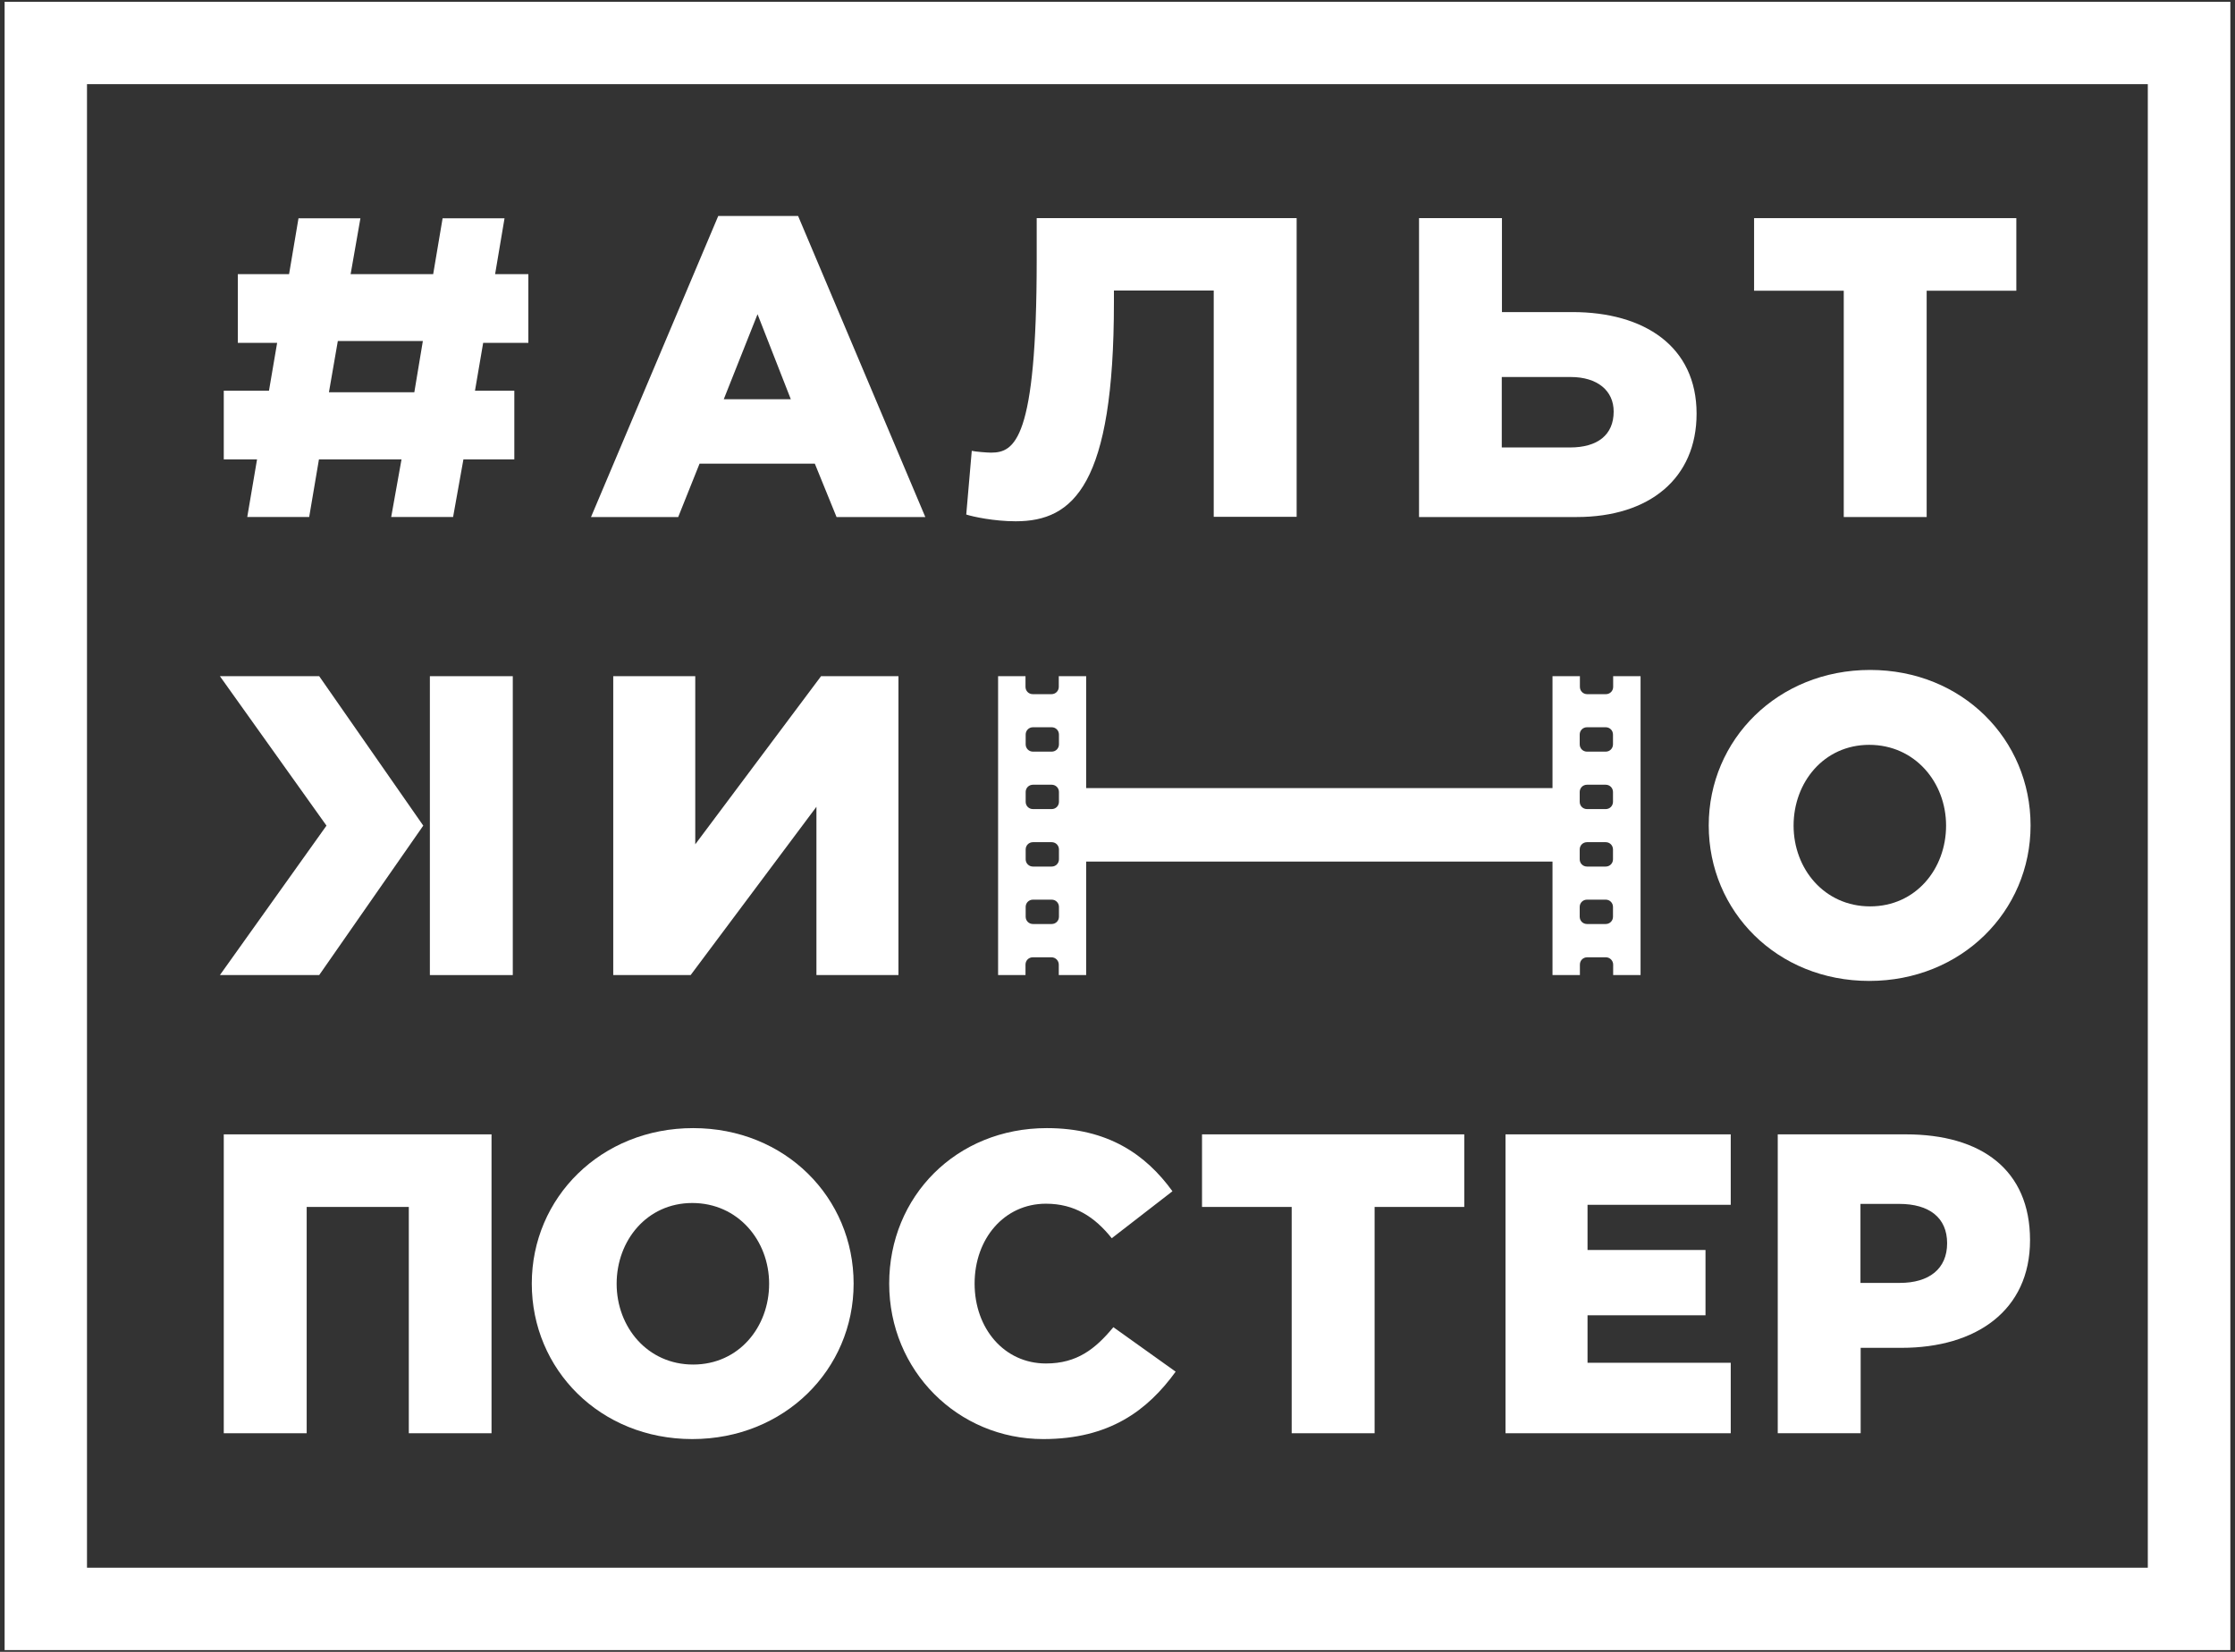 <svg width="92" height="68" viewBox="0 0 92 68" fill="none" xmlns="http://www.w3.org/2000/svg">
<rect x="0" y="0" width="92" height="68" fill="#333333" stroke="none"/>
<g clip-path="url(#clip0_604_72)">
<path d="M0.19 0.073V67.927H91.81V0.073H0.19ZM88.411 64.537H3.581V3.464H88.411V64.529V64.537Z" fill="white"/>
<path d="M10.178 21.282H12.727L13.129 18.91H16.528L16.103 21.282H18.651L19.076 18.91H21.171V16.083H19.552L19.889 14.113H21.749V11.286H20.38L20.768 8.986H18.219L17.831 11.286H14.433L14.836 8.986H12.287L11.899 11.286H9.79V14.113H11.408L11.072 16.083H9.211V18.91H10.581L10.178 21.282ZM13.906 14.039H17.406L17.055 16.149H13.54L13.906 14.039Z" fill="white"/>
<path d="M28.796 19.087H33.541L34.435 21.284H38.089L32.853 8.892H29.565L24.328 21.284H27.917L28.796 19.087ZM31.183 12.935L32.553 16.436H29.792L31.183 12.935Z" fill="white"/>
<path d="M45.853 12.437V11.961H49.961V21.276H53.374V8.98H42.674V10.686C42.674 18.135 41.759 18.633 40.792 18.633C40.631 18.633 40.162 18.596 40.001 18.559L39.774 21.181C40.038 21.269 40.917 21.459 41.81 21.459C44.198 21.459 45.853 19.951 45.853 12.444V12.437Z" fill="white"/>
<path d="M69.837 17.029C69.837 14.253 67.676 12.847 64.725 12.847H61.825V8.98H58.412V21.284H64.901C67.903 21.284 69.837 19.687 69.837 17.029ZM61.818 18.42V15.52H64.652C65.758 15.52 66.424 16.084 66.424 16.941C66.424 17.907 65.758 18.42 64.63 18.42H61.818Z" fill="white"/>
<path d="M75.895 21.284H79.308V11.968H82.999V8.98H72.204V11.968H75.895V21.284Z" fill="white"/>
<path d="M17.695 40.14H21.108V27.836H17.695V40.14Z" fill="white"/>
<path d="M13.139 40.14L17.423 33.988L13.139 27.836H9.052L13.439 33.988L9.052 40.14H13.139Z" fill="white"/>
<path d="M36.983 40.14V27.836H33.797L28.619 34.757V27.836H25.243V40.14H28.429L33.607 33.212V40.14H36.983Z" fill="white"/>
<path d="M44.71 27.836H43.583C43.583 27.836 43.583 27.858 43.583 27.873V28.276C43.583 28.444 43.451 28.576 43.282 28.576H42.513C42.345 28.576 42.213 28.444 42.213 28.276V27.873C42.213 27.873 42.213 27.851 42.213 27.836H41.085V40.14H42.213C42.213 40.14 42.213 40.118 42.213 40.111V39.708C42.213 39.54 42.345 39.408 42.513 39.408H43.282C43.451 39.408 43.583 39.547 43.583 39.708V40.111C43.583 40.111 43.583 40.133 43.583 40.14H44.71V35.468H63.906V40.14H65.034C65.034 40.14 65.034 40.118 65.034 40.111V39.708C65.034 39.54 65.165 39.408 65.334 39.408H66.103C66.271 39.408 66.403 39.547 66.403 39.708V40.111C66.403 40.111 66.403 40.133 66.403 40.14H67.531V27.836H66.403C66.403 27.836 66.403 27.858 66.403 27.873V28.276C66.403 28.444 66.271 28.576 66.103 28.576H65.334C65.165 28.576 65.034 28.444 65.034 28.276V27.873C65.034 27.873 65.034 27.851 65.034 27.836H63.906V32.443H44.71V27.836ZM43.59 37.738C43.59 37.907 43.458 38.038 43.29 38.038H42.521C42.352 38.038 42.22 37.907 42.22 37.738V37.335C42.22 37.167 42.352 37.035 42.521 37.035H43.29C43.458 37.035 43.59 37.167 43.59 37.335V37.738ZM43.59 35.373C43.59 35.541 43.458 35.673 43.29 35.673H42.521C42.352 35.673 42.22 35.541 42.22 35.373V34.97C42.22 34.801 42.352 34.669 42.521 34.669H43.29C43.458 34.669 43.59 34.801 43.59 34.97V35.373ZM43.59 33.007C43.59 33.175 43.458 33.307 43.29 33.307H42.521C42.352 33.307 42.22 33.175 42.22 33.007V32.604C42.22 32.436 42.352 32.304 42.521 32.304H43.29C43.458 32.304 43.59 32.436 43.59 32.604V33.007ZM43.59 30.641C43.59 30.81 43.458 30.942 43.29 30.942H42.521C42.352 30.942 42.22 30.81 42.22 30.641V30.239C42.22 30.07 42.352 29.938 42.521 29.938H43.29C43.458 29.938 43.59 30.07 43.59 30.239V30.641ZM65.026 30.239C65.026 30.07 65.158 29.938 65.327 29.938H66.096C66.264 29.938 66.396 30.07 66.396 30.239V30.641C66.396 30.81 66.264 30.942 66.096 30.942H65.327C65.158 30.942 65.026 30.81 65.026 30.641V30.239ZM65.026 32.604C65.026 32.436 65.158 32.304 65.327 32.304H66.096C66.264 32.304 66.396 32.436 66.396 32.604V33.007C66.396 33.175 66.264 33.307 66.096 33.307H65.327C65.158 33.307 65.026 33.175 65.026 33.007V32.604ZM65.026 34.97C65.026 34.801 65.158 34.669 65.327 34.669H66.096C66.264 34.669 66.396 34.801 66.396 34.97V35.373C66.396 35.541 66.264 35.673 66.096 35.673H65.327C65.158 35.673 65.026 35.541 65.026 35.373V34.97ZM65.026 37.335C65.026 37.167 65.158 37.035 65.327 37.035H66.096C66.264 37.035 66.396 37.167 66.396 37.335V37.738C66.396 37.907 66.264 38.038 66.096 38.038H65.327C65.158 38.038 65.026 37.907 65.026 37.738V37.335Z" fill="white"/>
<path d="M76.943 40.381C80.737 40.381 83.585 37.517 83.585 33.98C83.585 30.443 80.773 27.579 76.98 27.579C73.186 27.579 70.337 30.443 70.337 33.98C70.337 37.517 73.149 40.381 76.943 40.381ZM76.943 30.662C78.825 30.662 80.107 32.208 80.107 33.987C80.107 35.767 78.862 37.312 76.98 37.312C75.097 37.312 73.83 35.767 73.83 33.987C73.83 32.208 75.075 30.662 76.943 30.662Z" fill="white"/>
<path d="M9.211 59.001H12.624V49.685H16.828V59.001H20.233V46.697H9.211V59.001Z" fill="white"/>
<path d="M28.496 59.241C32.289 59.241 35.138 56.378 35.138 52.84C35.138 49.303 32.326 46.44 28.532 46.44C24.739 46.44 21.89 49.303 21.89 52.84C21.89 56.378 24.702 59.241 28.496 59.241ZM28.496 49.523C30.378 49.523 31.66 51.068 31.66 52.848C31.66 54.627 30.415 56.173 28.532 56.173C26.65 56.173 25.383 54.627 25.383 52.848C25.383 51.068 26.628 49.523 28.496 49.523Z" fill="white"/>
<path d="M42.945 59.241C45.669 59.241 47.236 58.062 48.394 56.466L45.83 54.635C45.091 55.528 44.336 56.129 43.055 56.129C41.334 56.129 40.118 54.686 40.118 52.84C40.118 50.995 41.334 49.552 43.055 49.552C44.234 49.552 45.061 50.094 45.764 50.973L48.262 49.039C47.17 47.531 45.611 46.44 43.091 46.44C39.363 46.44 36.602 49.252 36.602 52.84C36.602 56.429 39.429 59.241 42.945 59.241Z" fill="white"/>
<path d="M49.479 49.685H53.17V59.001H56.583V49.685H60.274V46.697H49.479V49.685Z" fill="white"/>
<path d="M61.972 59.001H71.243V56.1H65.348V54.145H70.204V51.457H65.348V49.597H71.243V46.697H61.972V59.001Z" fill="white"/>
<path d="M78.451 46.697H73.178V59.001H76.591V55.485H78.275C81.336 55.485 83.563 53.955 83.563 51.054C83.563 48.154 81.556 46.697 78.451 46.697ZM78.202 52.812H76.583V49.56H78.18C79.41 49.56 80.15 50.124 80.15 51.179C80.15 52.233 79.41 52.812 78.202 52.812Z" fill="white"/>
</g>
<defs>
<clipPath id="clip0_604_72">
<rect width="91.619" height="67.854" fill="white" transform="translate(0.19 0.073)"/>
</clipPath>
</defs>
</svg>
